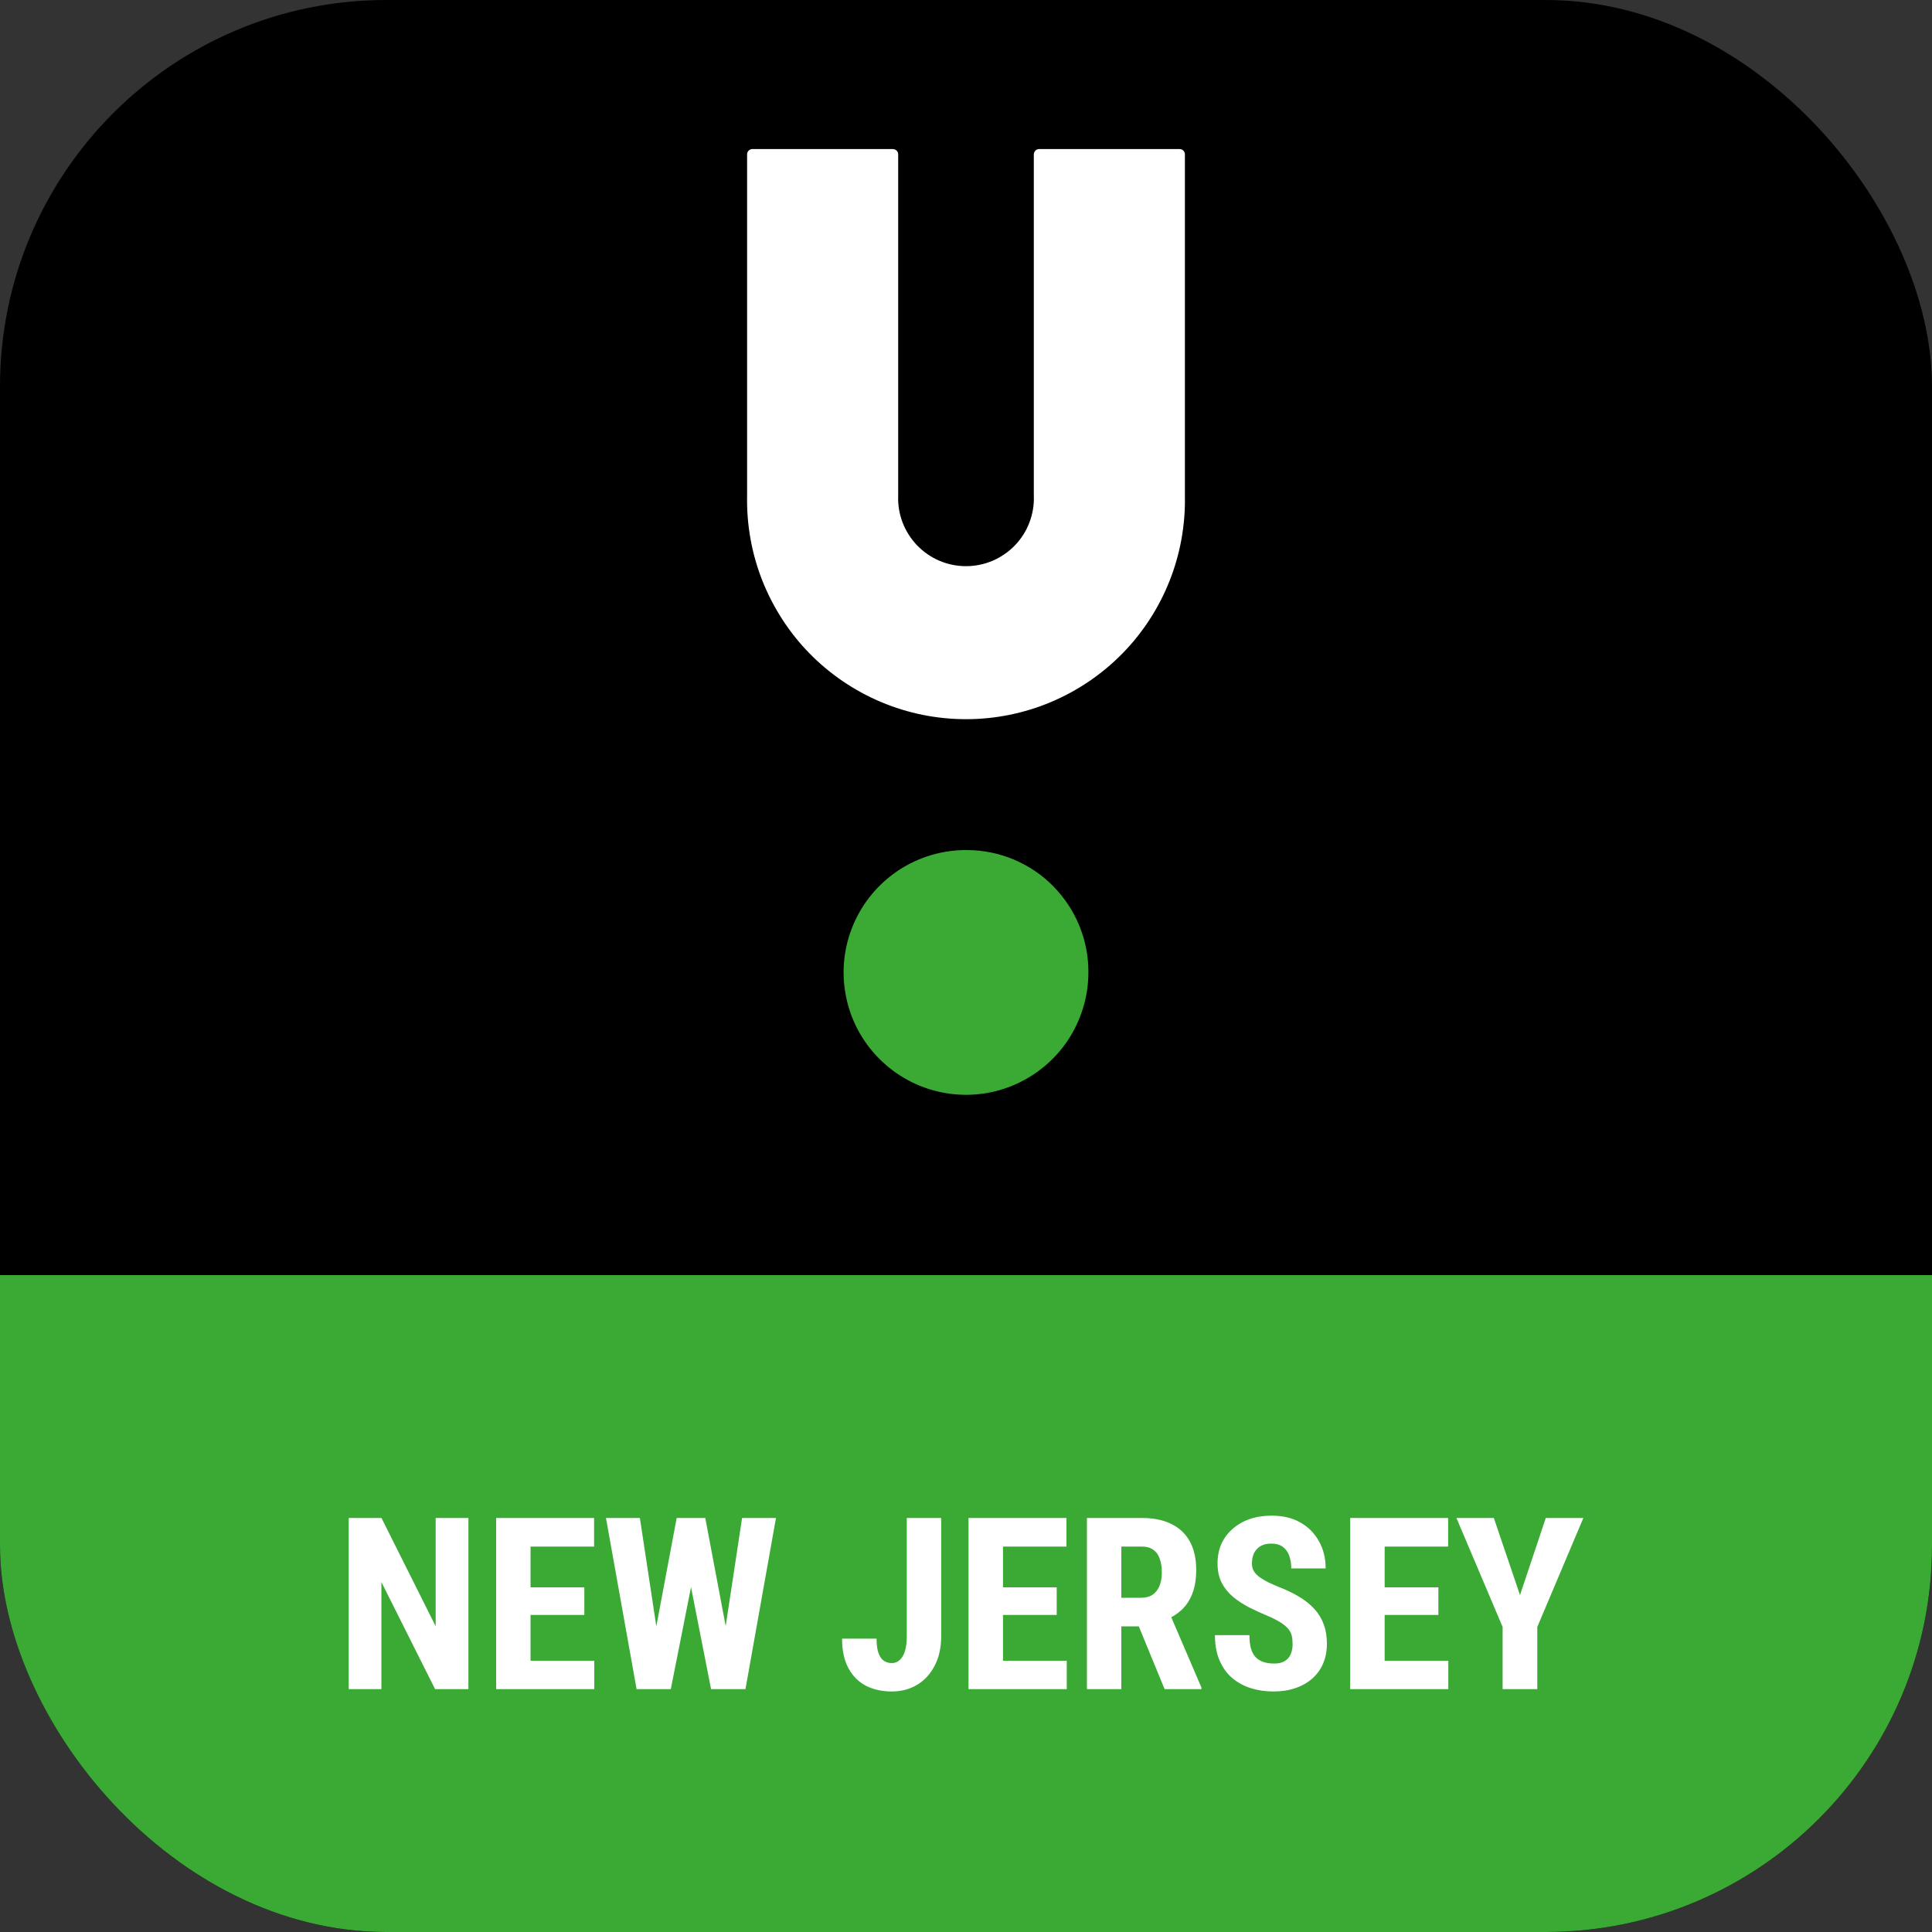 <?xml version="1.0" encoding="UTF-8"?> <svg xmlns="http://www.w3.org/2000/svg" width="20" height="20" viewBox="0 0 20 20" fill="none"><rect x="0" y="0" width="20" height="20" fill="#333333" stroke="none"/><g clip-path="url(#clip0_439_39326)"><rect width="20" height="20" rx="4" fill="black"></rect><path d="M10.013 8.8C9.762 8.797 9.516 8.869 9.305 9.007C9.095 9.145 8.931 9.342 8.833 9.573C8.735 9.804 8.708 10.059 8.756 10.306C8.803 10.553 8.923 10.78 9.1 10.958C9.276 11.136 9.502 11.258 9.748 11.308C9.995 11.358 10.25 11.334 10.482 11.238C10.714 11.142 10.913 10.98 11.053 10.771C11.192 10.562 11.267 10.317 11.267 10.066C11.268 9.9 11.236 9.736 11.173 9.583C11.111 9.43 11.018 9.291 10.902 9.173C10.786 9.055 10.647 8.962 10.495 8.898C10.342 8.834 10.178 8.8 10.013 8.8Z" fill="#3AAA35"></path><path d="M12.211 1.543H10.757C10.75 1.543 10.743 1.544 10.736 1.547C10.729 1.55 10.723 1.554 10.719 1.559C10.713 1.564 10.709 1.57 10.707 1.577C10.704 1.584 10.702 1.591 10.702 1.598V5.133C10.706 5.227 10.69 5.321 10.656 5.41C10.623 5.498 10.571 5.578 10.506 5.646C10.44 5.714 10.362 5.768 10.275 5.805C10.188 5.842 10.094 5.861 10 5.861C9.906 5.861 9.812 5.842 9.725 5.805C9.638 5.768 9.56 5.714 9.494 5.646C9.429 5.578 9.378 5.498 9.344 5.41C9.31 5.321 9.294 5.227 9.298 5.133V2.231V1.598C9.298 1.583 9.292 1.569 9.282 1.559C9.271 1.549 9.257 1.543 9.243 1.543H7.789C7.782 1.543 7.775 1.544 7.768 1.547C7.761 1.55 7.755 1.554 7.75 1.559C7.745 1.564 7.741 1.57 7.738 1.577C7.735 1.584 7.734 1.591 7.734 1.598V5.133C7.728 5.434 7.782 5.734 7.893 6.014C8.005 6.294 8.17 6.55 8.381 6.765C8.592 6.98 8.844 7.151 9.122 7.268C9.4 7.385 9.699 7.445 10 7.445C10.302 7.445 10.6 7.385 10.878 7.268C11.156 7.151 11.408 6.98 11.619 6.765C11.83 6.55 11.996 6.294 12.107 6.014C12.218 5.734 12.272 5.434 12.266 5.133V2.025V1.598C12.266 1.583 12.26 1.569 12.25 1.559C12.24 1.549 12.226 1.543 12.211 1.543Z" fill="white"></path><rect x="-2.732" y="13.2" width="25.465" height="6.8" fill="#3AAA35"></rect><path d="M4.849 15.714V17.486H4.504L3.948 16.377V17.486H3.61V15.714H3.949L4.51 16.835V15.714H4.849Z" fill="white"></path><path d="M6.152 17.192V17.486H5.382V17.192H6.152ZM5.492 15.714V17.486H5.136V15.714H5.492ZM6.049 16.432V16.718H5.382V16.432H6.049ZM6.15 15.714V16.01H5.382V15.714H6.15Z" fill="white"></path><path d="M6.722 17.221L7.005 15.714H7.193L7.249 15.948L6.944 17.486H6.741L6.722 17.221ZM6.624 15.714L6.853 17.224L6.814 17.486H6.59L6.273 15.714H6.624ZM7.454 17.218L7.682 15.714H8.033L7.717 17.486H7.492L7.454 17.218ZM7.301 15.714L7.587 17.229L7.564 17.486H7.361L7.058 15.945L7.115 15.714H7.301Z" fill="white"></path><path d="M9.387 16.94V15.714H9.743V16.94C9.743 17.058 9.72 17.16 9.674 17.246C9.63 17.331 9.569 17.397 9.492 17.442C9.415 17.488 9.328 17.51 9.231 17.51C9.132 17.51 9.044 17.491 8.966 17.452C8.889 17.412 8.828 17.352 8.784 17.271C8.739 17.189 8.717 17.087 8.717 16.963H9.074C9.074 17.026 9.081 17.076 9.094 17.112C9.107 17.149 9.125 17.175 9.149 17.192C9.173 17.208 9.201 17.216 9.231 17.216C9.265 17.216 9.293 17.205 9.315 17.183C9.339 17.161 9.357 17.13 9.369 17.089C9.381 17.048 9.387 16.998 9.387 16.94Z" fill="white"></path><path d="M11.043 17.192V17.486H10.272V17.192H11.043ZM10.383 15.714V17.486H10.026V15.714H10.383ZM10.939 16.432V16.718H10.272V16.432H10.939ZM11.04 15.714V16.01H10.272V15.714H11.04Z" fill="white"></path><path d="M11.252 15.714H11.82C11.939 15.714 12.04 15.734 12.123 15.775C12.207 15.815 12.271 15.875 12.316 15.955C12.36 16.034 12.383 16.133 12.383 16.25C12.383 16.345 12.37 16.427 12.344 16.495C12.318 16.563 12.281 16.619 12.233 16.665C12.185 16.709 12.128 16.745 12.061 16.772L11.953 16.836H11.492L11.49 16.54H11.811C11.859 16.54 11.899 16.53 11.931 16.509C11.963 16.487 11.987 16.456 12.003 16.417C12.019 16.378 12.027 16.331 12.027 16.279C12.027 16.223 12.02 16.175 12.005 16.135C11.992 16.095 11.969 16.064 11.938 16.043C11.908 16.021 11.869 16.01 11.82 16.01H11.608V17.486H11.252V15.714ZM12.056 17.486L11.731 16.696L12.105 16.695L12.437 17.469V17.486H12.056Z" fill="white"></path><path d="M13.381 17.02C13.381 16.988 13.378 16.959 13.372 16.933C13.367 16.907 13.354 16.884 13.336 16.862C13.318 16.84 13.291 16.818 13.257 16.796C13.222 16.774 13.178 16.751 13.123 16.728C13.057 16.7 12.993 16.671 12.931 16.64C12.87 16.608 12.814 16.572 12.765 16.531C12.715 16.489 12.676 16.441 12.647 16.385C12.618 16.328 12.604 16.261 12.604 16.185C12.604 16.11 12.617 16.043 12.644 15.982C12.672 15.921 12.711 15.869 12.761 15.826C12.811 15.782 12.87 15.748 12.938 15.725C13.006 15.701 13.082 15.69 13.165 15.69C13.279 15.69 13.377 15.713 13.46 15.76C13.543 15.807 13.608 15.872 13.653 15.954C13.7 16.036 13.723 16.13 13.723 16.236H13.367C13.367 16.186 13.36 16.142 13.345 16.103C13.332 16.064 13.309 16.034 13.278 16.012C13.248 15.99 13.208 15.979 13.159 15.979C13.114 15.979 13.076 15.989 13.046 16.007C13.017 16.025 12.995 16.05 12.98 16.081C12.966 16.112 12.96 16.147 12.96 16.186C12.96 16.215 12.966 16.242 12.98 16.265C12.995 16.288 13.015 16.309 13.04 16.327C13.065 16.345 13.095 16.363 13.129 16.38C13.164 16.397 13.202 16.413 13.243 16.43C13.323 16.461 13.394 16.496 13.456 16.534C13.518 16.572 13.569 16.614 13.611 16.661C13.652 16.707 13.683 16.759 13.704 16.818C13.726 16.876 13.736 16.943 13.736 17.017C13.736 17.091 13.723 17.159 13.697 17.22C13.672 17.28 13.635 17.331 13.586 17.375C13.538 17.418 13.479 17.452 13.41 17.475C13.342 17.499 13.265 17.51 13.181 17.51C13.099 17.51 13.022 17.499 12.949 17.476C12.876 17.453 12.811 17.418 12.755 17.37C12.7 17.323 12.656 17.262 12.625 17.189C12.593 17.115 12.577 17.028 12.577 16.927H12.934C12.934 16.981 12.939 17.027 12.95 17.065C12.96 17.102 12.977 17.132 12.998 17.155C13.02 17.177 13.047 17.194 13.079 17.205C13.111 17.215 13.148 17.221 13.19 17.221C13.237 17.221 13.274 17.212 13.302 17.194C13.33 17.176 13.35 17.152 13.362 17.122C13.375 17.092 13.381 17.058 13.381 17.02Z" fill="white"></path><path d="M14.993 17.192V17.486H14.223V17.192H14.993ZM14.334 15.714V17.486H13.977V15.714H14.334ZM14.89 16.432V16.718H14.223V16.432H14.89ZM14.991 15.714V16.01H14.223V15.714H14.991Z" fill="white"></path><path d="M15.464 15.714L15.735 16.512L16.002 15.714H16.391L15.914 16.842V17.486H15.555V16.842L15.077 15.714H15.464Z" fill="white"></path></g><defs><clipPath id="clip0_439_39326"><rect width="20" height="20" rx="4" fill="white"></rect></clipPath></defs></svg> 
